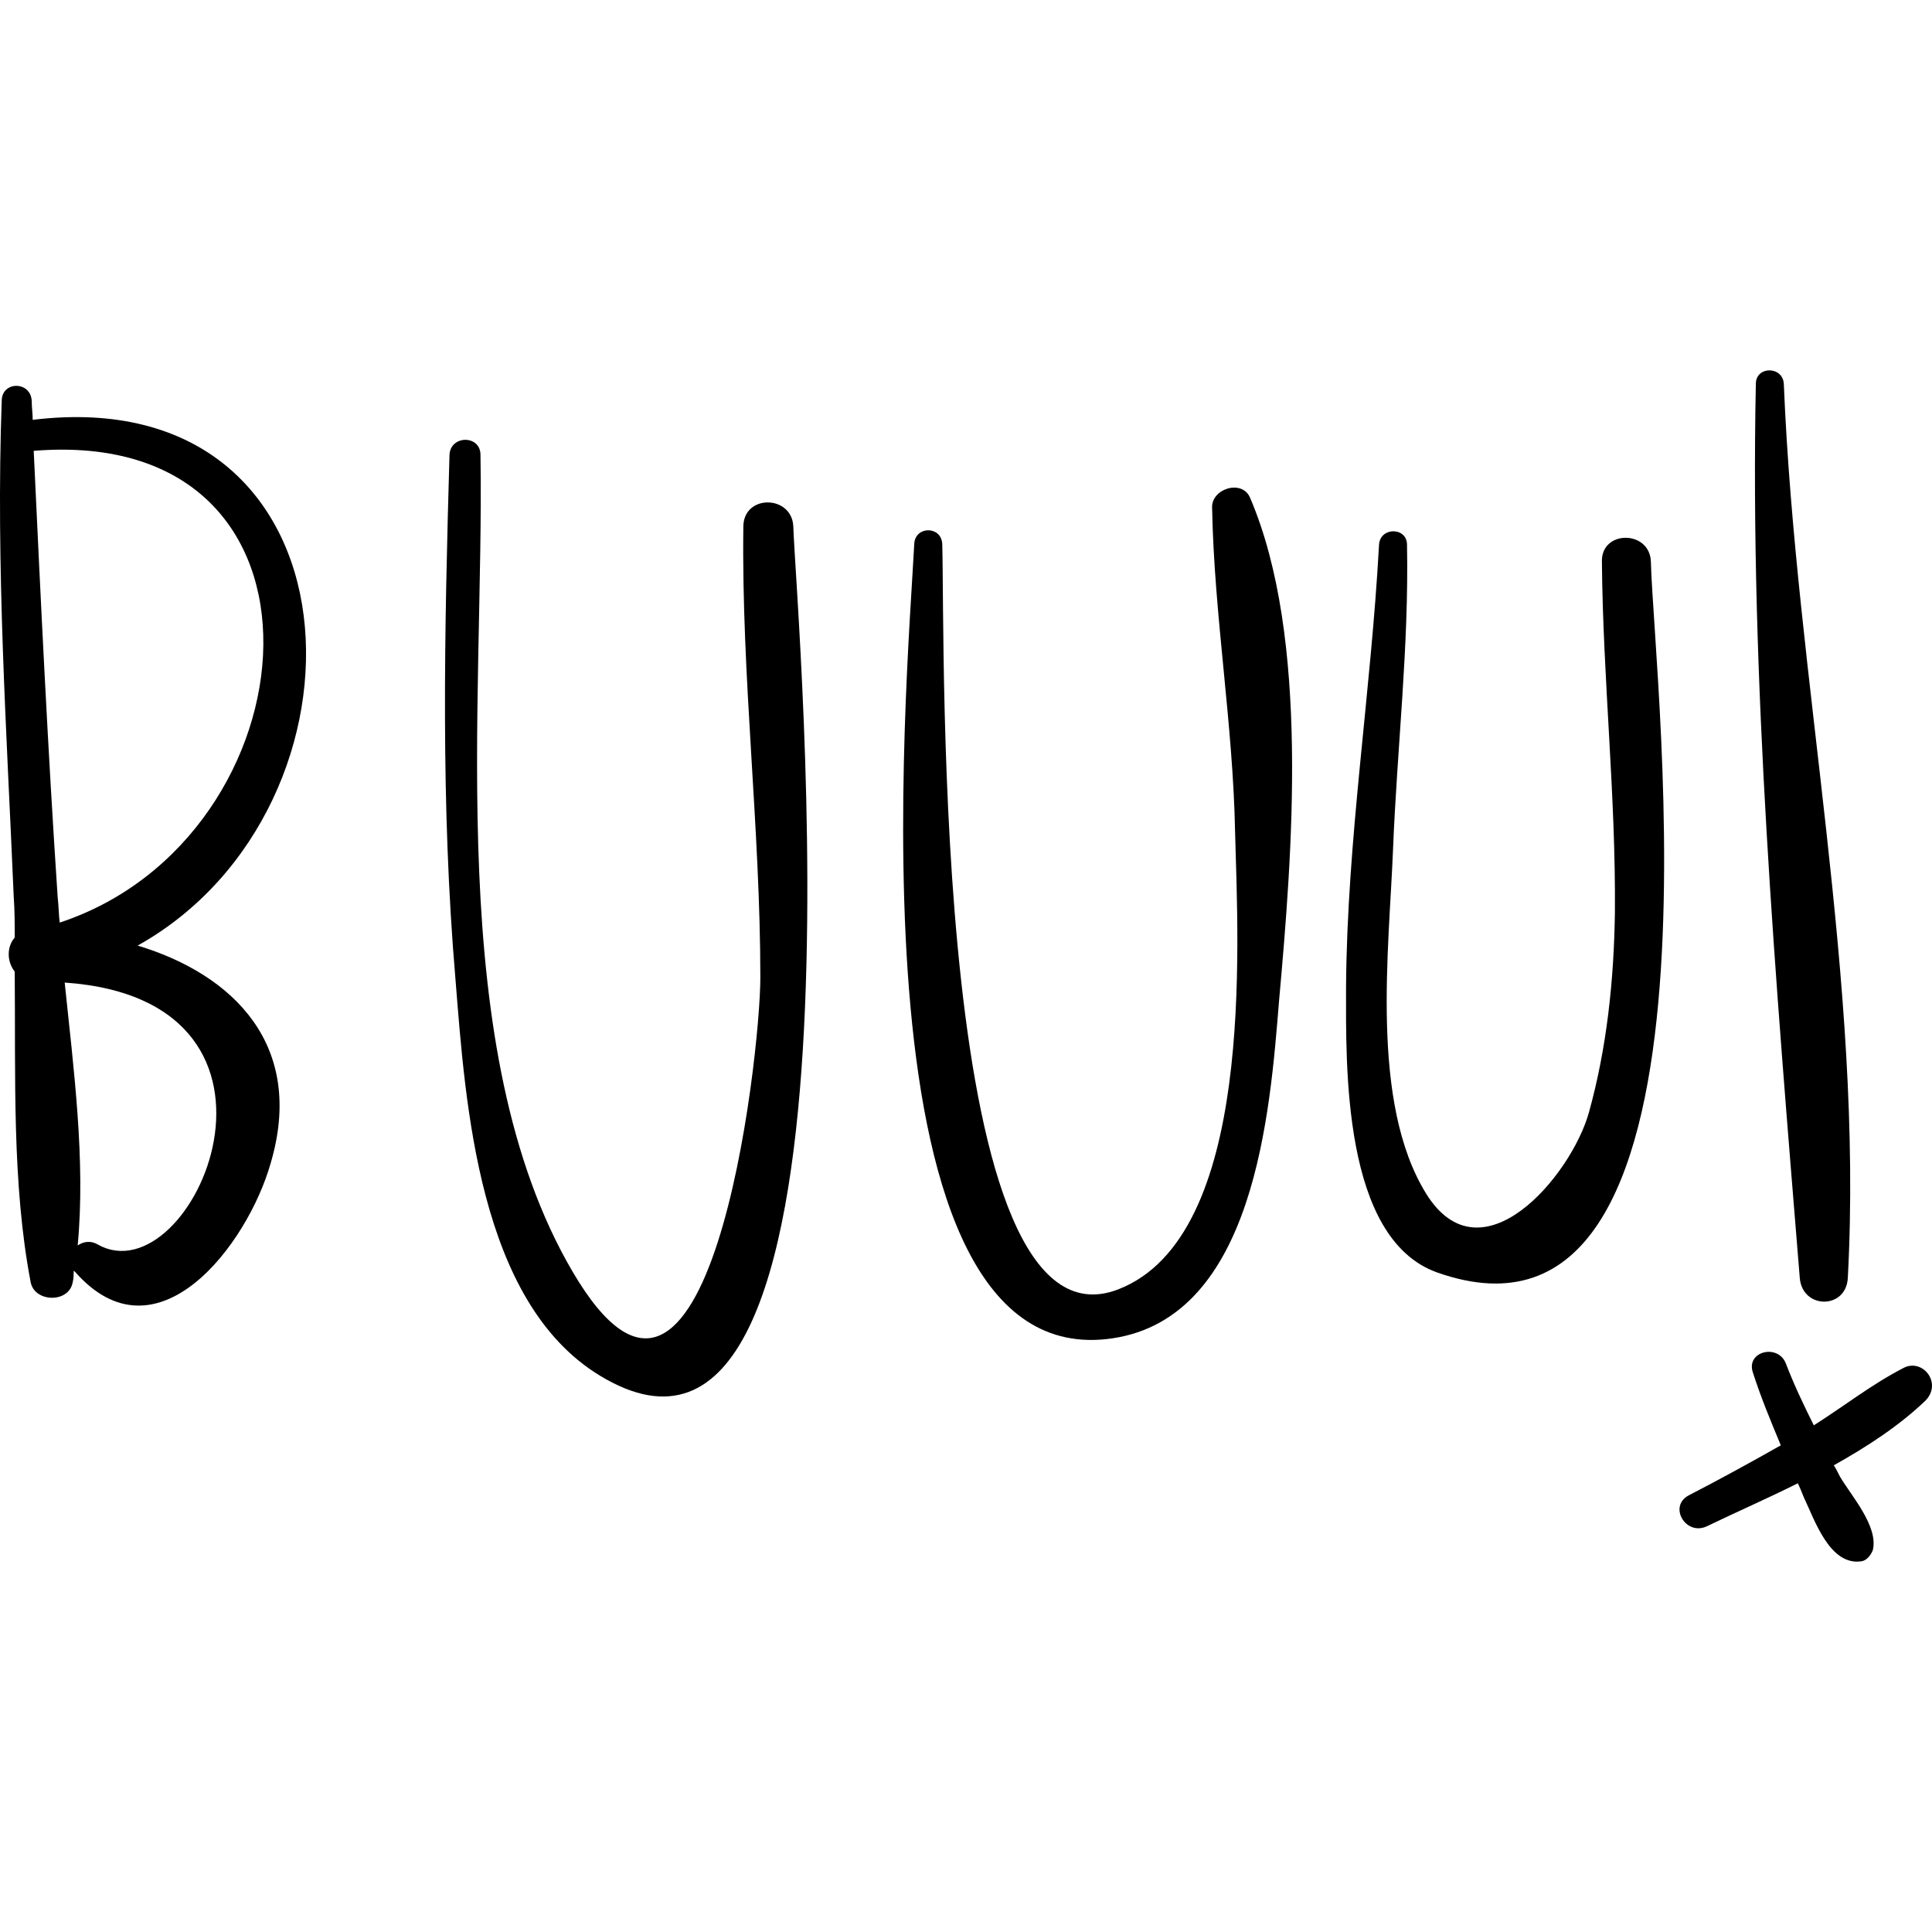 <?xml version="1.0" encoding="iso-8859-1"?>
<!-- Uploaded to: SVG Repo, www.svgrepo.com, Generator: SVG Repo Mixer Tools -->
<!DOCTYPE svg PUBLIC "-//W3C//DTD SVG 1.1//EN" "http://www.w3.org/Graphics/SVG/1.1/DTD/svg11.dtd">
<svg fill="#000000" version="1.1" id="Capa_1" xmlns="http://www.w3.org/2000/svg" xmlns:xlink="http://www.w3.org/1999/xlink" 
	 width="800px" height="800px" viewBox="0 0 591.494 591.494"
	 xml:space="preserve">
<g>
	<g>
		<path d="M42.145,289.494c75.582-42.229,70.686-173.502-32.13-160.956c0-1.836-0.306-3.979-0.306-5.814
			c-0.306-6.12-9.18-6.12-9.18,0c-1.836,50.796,1.53,101.286,3.672,151.776c0.306,4.284,0.306,8.262,0.306,12.546
			c-2.448,2.754-2.448,7.344,0,10.404c0.306,31.823-0.918,64.871,4.896,95.165c1.224,6.12,11.628,6.427,12.852,0
			c0.306-1.224,0.306-2.447,0.306-3.672c0,0,0,0.307,0.306,0.307c25.092,28.764,52.938-8.263,59.976-33.049
			C93.553,320.093,71.521,298.367,42.145,289.494z M18.277,282.456c-0.306-2.448-0.306-5.202-0.612-7.65
			c-3.06-45.899-5.202-91.188-7.344-136.782C108.241,130.067,97.225,256.445,18.277,282.456z M29.905,380.987
			c-2.142-1.224-4.284-0.918-6.12,0.307c2.448-26.011-1.224-53.856-3.978-80.479C99.061,306.323,58.975,397.511,29.905,380.987z"/>
		<path d="M242.881,161.279c-0.306-9.792-15.3-10.098-15.3,0c-0.612,45.9,5.202,92.106,5.202,138.006
			c0,24.48-15.606,161.568-57.528,89.964c-39.78-67.932-26.928-174.113-28.152-250.001c0-6.12-9.18-6.12-9.486,0
			c-1.53,53.55-2.754,107.1,1.836,160.649c3.06,38.25,7.038,98.532,44.064,121.176C269.503,473.705,243.799,189.125,242.881,161.279
			z"/>
		<path d="M382.724,152.405c-2.448-5.813-11.935-2.754-11.628,3.061c0.611,33.048,6.426,66.096,7.038,99.45
			c0.918,35.189,6.119,123.624-35.803,139.842c-57.222,22.031-52.938-197.37-53.856-228.276c-0.306-5.508-8.262-5.508-8.568,0
			c-2.142,41.922-21.114,255.204,60.588,243.271c43.758-6.427,48.349-69.463,51.103-103.429
			C395.575,261.954,401.083,195.246,382.724,152.405z"/>
		<path d="M505.43,171.99c-0.307-9.793-15.301-9.793-14.994,0c0.306,35.802,4.284,71.604,3.978,107.405
			c-0.306,20.808-2.448,41.31-7.956,61.2c-5.508,19.584-33.048,52.02-49.878,24.786c-17.136-27.847-11.322-74.358-10.098-105.264
			c1.224-30.906,4.896-62.118,4.284-93.33c0-5.509-8.263-5.509-8.568,0c-2.448,45.288-9.792,89.964-10.098,135.558
			c0,23.562-1.225,76.806,27.846,87.21C532.357,422.297,506.348,209.322,505.43,171.99z"/>
		<path d="M546.127,117.521c-0.306-5.508-8.567-5.508-8.567,0c-1.836,90.576,6.12,183.6,13.464,273.87
			c0.918,9.486,14.076,9.486,14.688,0C570.607,300.815,549.799,207.792,546.127,117.521z"/>
		<path d="M582.541,418.931c-9.485,4.896-18.054,11.628-27.233,17.442c-3.061-6.12-6.12-12.547-8.568-18.973
			c-2.448-6.12-12.24-3.672-10.098,2.754c2.447,7.65,5.508,14.994,8.567,22.338c-9.18,5.202-18.666,10.404-28.151,15.301
			c-6.427,3.365-0.918,12.546,5.508,9.485c8.874-4.284,18.666-8.567,27.846-13.158c0.612,1.225,1.225,2.755,1.836,4.284
			c3.366,7.038,7.956,21.114,17.748,19.584c1.53-0.306,2.754-1.836,3.366-3.366c1.836-7.344-6.731-16.829-10.098-22.644
			c-0.612-1.224-1.225-2.448-1.836-3.366c10.403-5.813,20.195-12.24,28.151-19.89C594.781,423.215,588.355,415.565,582.541,418.931z
			"/>
	</g>
</g>
</svg>